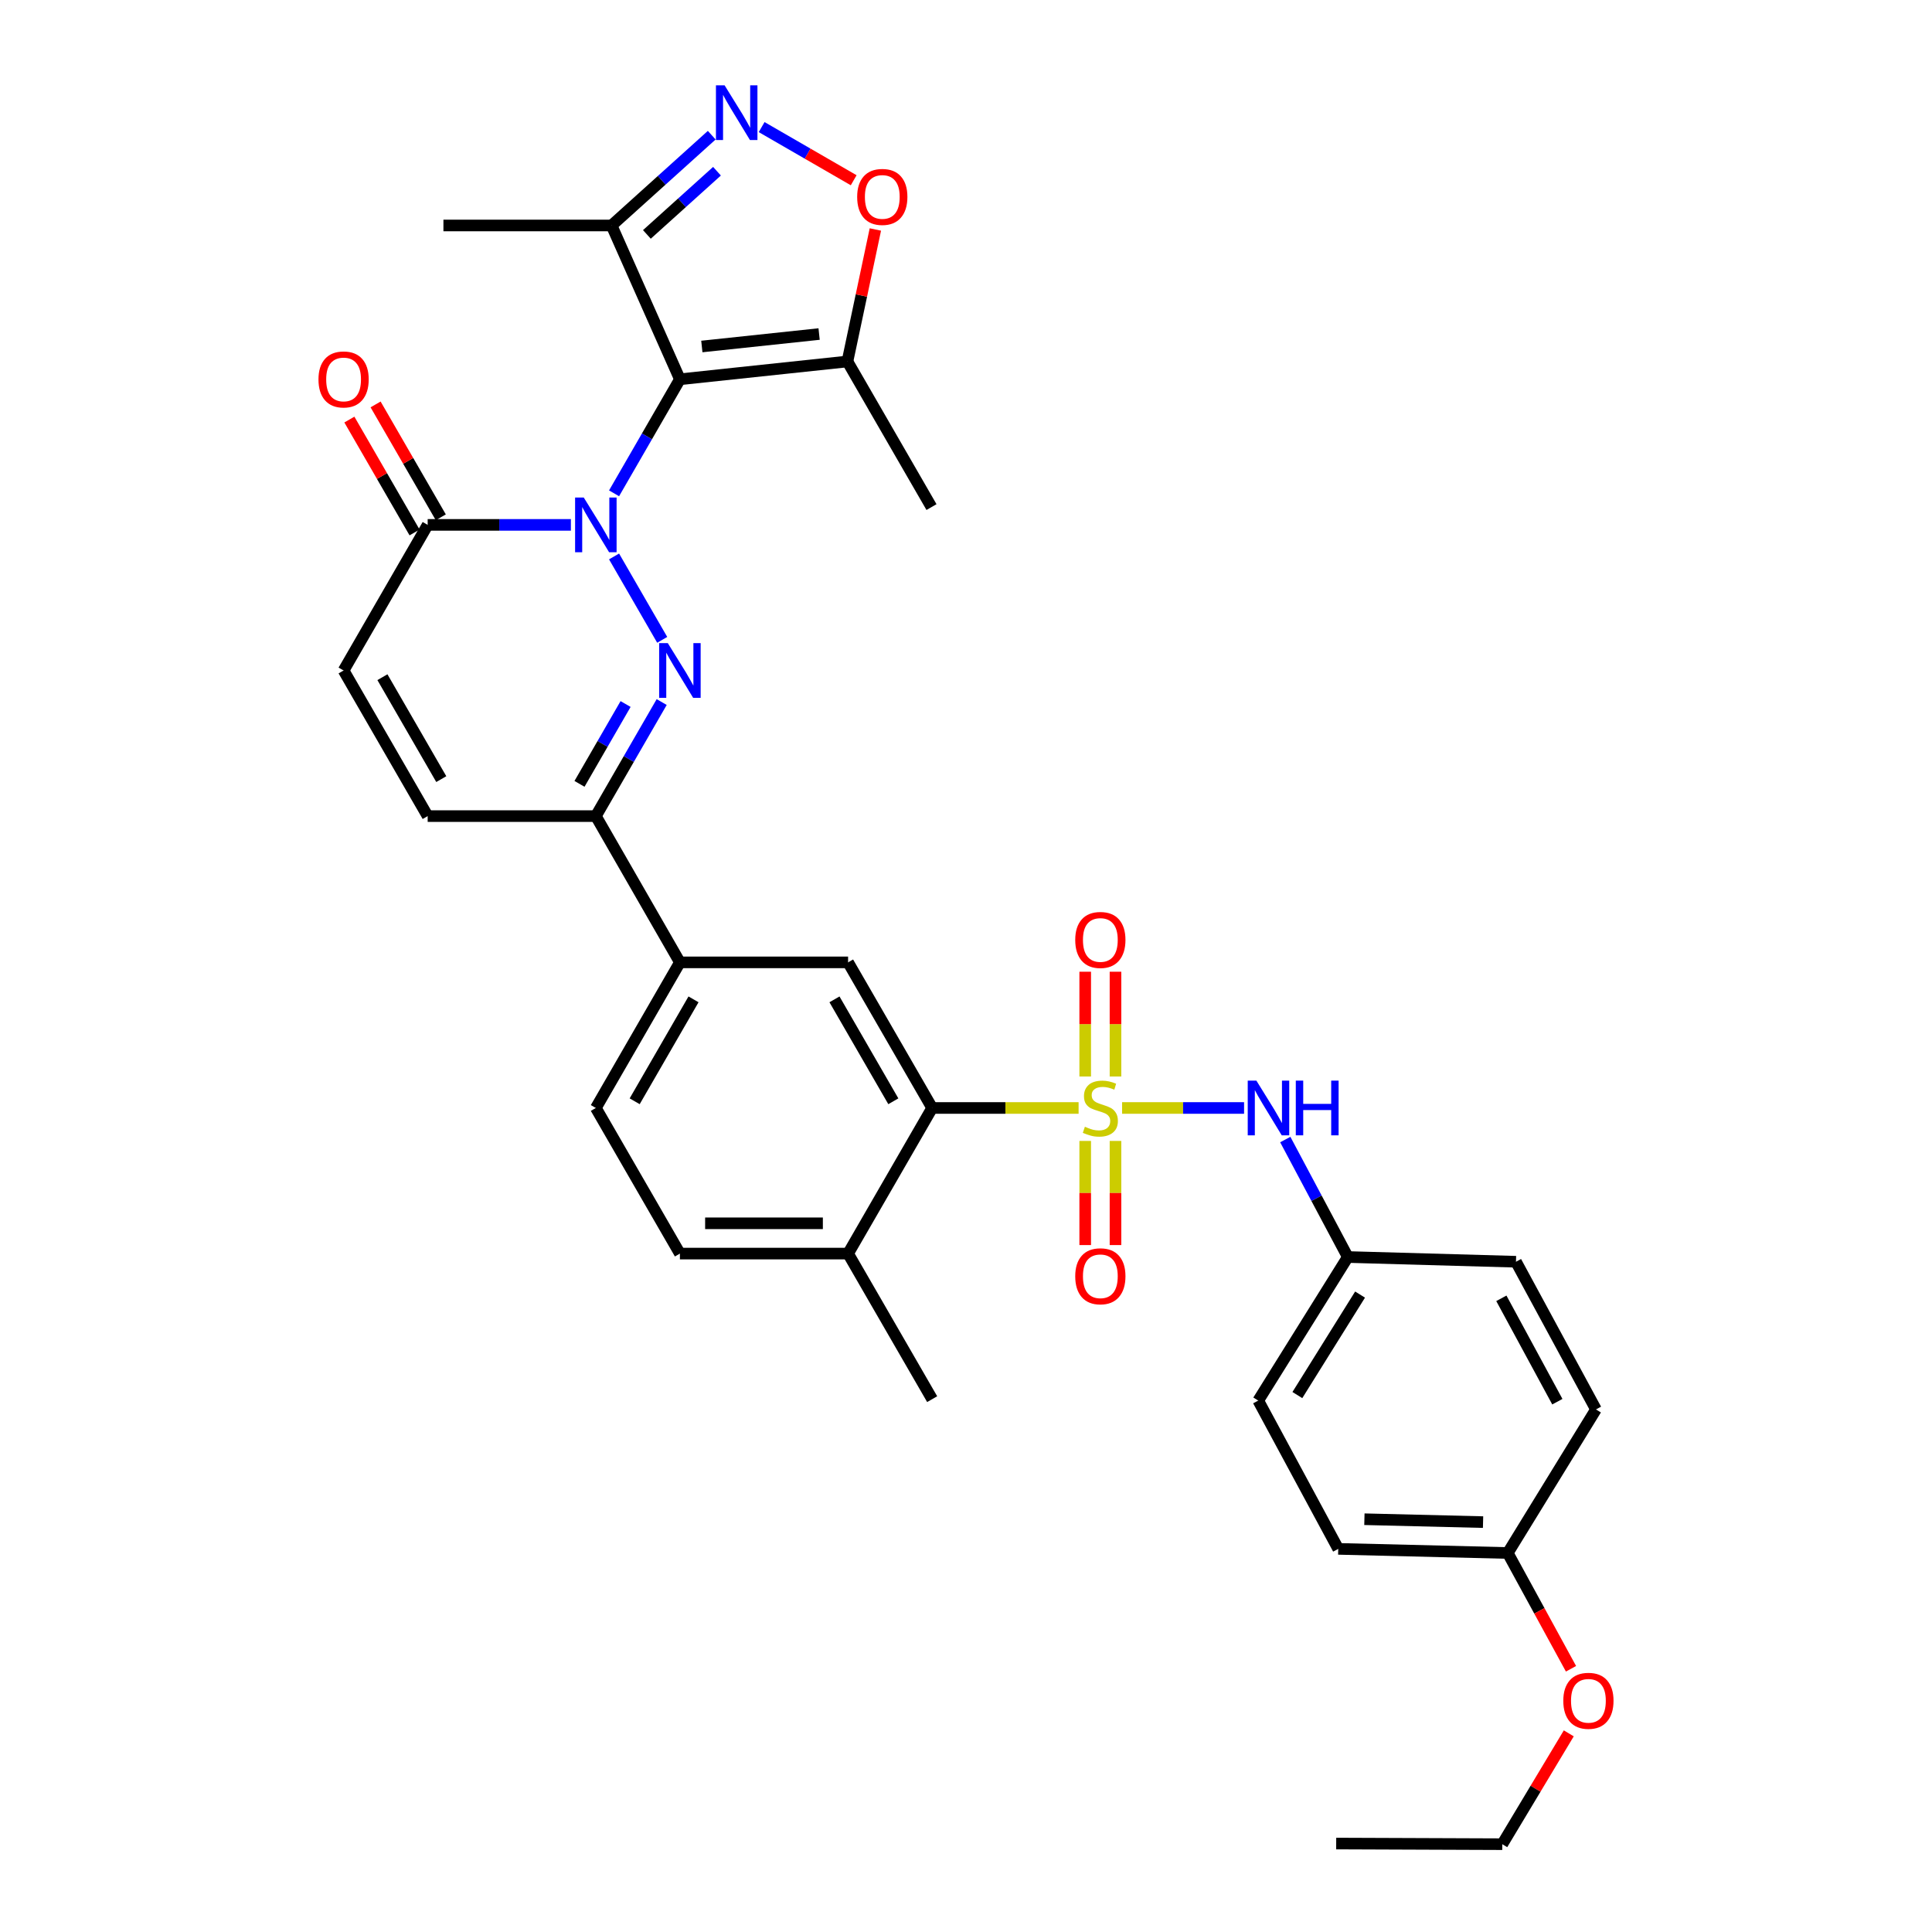 <?xml version='1.0' encoding='iso-8859-1'?>
<svg version='1.1' baseProfile='full'
              xmlns='http://www.w3.org/2000/svg'
                      xmlns:rdkit='http://www.rdkit.org/xml'
                      xmlns:xlink='http://www.w3.org/1999/xlink'
                  xml:space='preserve'
width='1000px' height='1000px' viewBox='0 0 1000 1000'>
<!-- END OF HEADER -->
<rect style='opacity:1.0;fill:#FFFFFF;stroke:none' width='1000' height='1000' x='0' y='0'> </rect>
<path class='bond-1' d='M 317.839,255.344 L 334.878,225.828' style='fill:none;fill-rule:evenodd;stroke:#0000FF;stroke-width:6px;stroke-linecap:butt;stroke-linejoin:miter;stroke-opacity:1' />
<path class='bond-1' d='M 334.878,225.828 L 351.917,196.312' style='fill:none;fill-rule:evenodd;stroke:#000000;stroke-width:6px;stroke-linecap:butt;stroke-linejoin:miter;stroke-opacity:1' />
<path class='bond-2' d='M 317.839,288.015 L 342.759,331.182' style='fill:none;fill-rule:evenodd;stroke:#0000FF;stroke-width:6px;stroke-linecap:butt;stroke-linejoin:miter;stroke-opacity:1' />
<path class='bond-5' d='M 295.492,271.679 L 258.429,271.679' style='fill:none;fill-rule:evenodd;stroke:#0000FF;stroke-width:6px;stroke-linecap:butt;stroke-linejoin:miter;stroke-opacity:1' />
<path class='bond-5' d='M 258.429,271.679 L 221.365,271.679' style='fill:none;fill-rule:evenodd;stroke:#000000;stroke-width:6px;stroke-linecap:butt;stroke-linejoin:miter;stroke-opacity:1' />
<path class='bond-0' d='M 558.282,573.487 L 520.384,573.487' style='fill:none;fill-rule:evenodd;stroke:#CCCC00;stroke-width:6px;stroke-linecap:butt;stroke-linejoin:miter;stroke-opacity:1' />
<path class='bond-0' d='M 520.384,573.487 L 482.486,573.487' style='fill:none;fill-rule:evenodd;stroke:#000000;stroke-width:6px;stroke-linecap:butt;stroke-linejoin:miter;stroke-opacity:1' />
<path class='bond-10' d='M 580.793,573.487 L 612.361,573.487' style='fill:none;fill-rule:evenodd;stroke:#CCCC00;stroke-width:6px;stroke-linecap:butt;stroke-linejoin:miter;stroke-opacity:1' />
<path class='bond-10' d='M 612.361,573.487 L 643.929,573.487' style='fill:none;fill-rule:evenodd;stroke:#0000FF;stroke-width:6px;stroke-linecap:butt;stroke-linejoin:miter;stroke-opacity:1' />
<path class='bond-15' d='M 577.374,557.191 L 577.374,530.077' style='fill:none;fill-rule:evenodd;stroke:#CCCC00;stroke-width:6px;stroke-linecap:butt;stroke-linejoin:miter;stroke-opacity:1' />
<path class='bond-15' d='M 577.374,530.077 L 577.374,502.964' style='fill:none;fill-rule:evenodd;stroke:#FF0000;stroke-width:6px;stroke-linecap:butt;stroke-linejoin:miter;stroke-opacity:1' />
<path class='bond-15' d='M 561.702,557.191 L 561.702,530.077' style='fill:none;fill-rule:evenodd;stroke:#CCCC00;stroke-width:6px;stroke-linecap:butt;stroke-linejoin:miter;stroke-opacity:1' />
<path class='bond-15' d='M 561.702,530.077 L 561.702,502.964' style='fill:none;fill-rule:evenodd;stroke:#FF0000;stroke-width:6px;stroke-linecap:butt;stroke-linejoin:miter;stroke-opacity:1' />
<path class='bond-16' d='M 561.702,590.543 L 561.702,617.493' style='fill:none;fill-rule:evenodd;stroke:#CCCC00;stroke-width:6px;stroke-linecap:butt;stroke-linejoin:miter;stroke-opacity:1' />
<path class='bond-16' d='M 561.702,617.493 L 561.702,644.444' style='fill:none;fill-rule:evenodd;stroke:#FF0000;stroke-width:6px;stroke-linecap:butt;stroke-linejoin:miter;stroke-opacity:1' />
<path class='bond-16' d='M 577.374,590.543 L 577.374,617.493' style='fill:none;fill-rule:evenodd;stroke:#CCCC00;stroke-width:6px;stroke-linecap:butt;stroke-linejoin:miter;stroke-opacity:1' />
<path class='bond-16' d='M 577.374,617.493 L 577.374,644.444' style='fill:none;fill-rule:evenodd;stroke:#FF0000;stroke-width:6px;stroke-linecap:butt;stroke-linejoin:miter;stroke-opacity:1' />
<path class='bond-6' d='M 351.917,196.312 L 438.629,187.1' style='fill:none;fill-rule:evenodd;stroke:#000000;stroke-width:6px;stroke-linecap:butt;stroke-linejoin:miter;stroke-opacity:1' />
<path class='bond-6' d='M 363.268,179.345 L 423.967,172.897' style='fill:none;fill-rule:evenodd;stroke:#000000;stroke-width:6px;stroke-linecap:butt;stroke-linejoin:miter;stroke-opacity:1' />
<path class='bond-8' d='M 351.917,196.312 L 316.558,116.705' style='fill:none;fill-rule:evenodd;stroke:#000000;stroke-width:6px;stroke-linecap:butt;stroke-linejoin:miter;stroke-opacity:1' />
<path class='bond-7' d='M 342.487,363.382 L 325.448,392.898' style='fill:none;fill-rule:evenodd;stroke:#0000FF;stroke-width:6px;stroke-linecap:butt;stroke-linejoin:miter;stroke-opacity:1' />
<path class='bond-7' d='M 325.448,392.898 L 308.409,422.413' style='fill:none;fill-rule:evenodd;stroke:#000000;stroke-width:6px;stroke-linecap:butt;stroke-linejoin:miter;stroke-opacity:1' />
<path class='bond-7' d='M 323.802,364.401 L 311.875,385.062' style='fill:none;fill-rule:evenodd;stroke:#0000FF;stroke-width:6px;stroke-linecap:butt;stroke-linejoin:miter;stroke-opacity:1' />
<path class='bond-7' d='M 311.875,385.062 L 299.947,405.723' style='fill:none;fill-rule:evenodd;stroke:#000000;stroke-width:6px;stroke-linecap:butt;stroke-linejoin:miter;stroke-opacity:1' />
<path class='bond-3' d='M 368.392,69.973 L 342.475,93.339' style='fill:none;fill-rule:evenodd;stroke:#0000FF;stroke-width:6px;stroke-linecap:butt;stroke-linejoin:miter;stroke-opacity:1' />
<path class='bond-3' d='M 342.475,93.339 L 316.558,116.705' style='fill:none;fill-rule:evenodd;stroke:#000000;stroke-width:6px;stroke-linecap:butt;stroke-linejoin:miter;stroke-opacity:1' />
<path class='bond-3' d='M 371.111,88.623 L 352.97,104.979' style='fill:none;fill-rule:evenodd;stroke:#0000FF;stroke-width:6px;stroke-linecap:butt;stroke-linejoin:miter;stroke-opacity:1' />
<path class='bond-3' d='M 352.97,104.979 L 334.828,121.335' style='fill:none;fill-rule:evenodd;stroke:#000000;stroke-width:6px;stroke-linecap:butt;stroke-linejoin:miter;stroke-opacity:1' />
<path class='bond-34' d='M 394.227,65.783 L 418.047,79.538' style='fill:none;fill-rule:evenodd;stroke:#0000FF;stroke-width:6px;stroke-linecap:butt;stroke-linejoin:miter;stroke-opacity:1' />
<path class='bond-34' d='M 418.047,79.538 L 441.867,93.294' style='fill:none;fill-rule:evenodd;stroke:#FF0000;stroke-width:6px;stroke-linecap:butt;stroke-linejoin:miter;stroke-opacity:1' />
<path class='bond-4' d='M 482.486,573.487 L 438.969,498.12' style='fill:none;fill-rule:evenodd;stroke:#000000;stroke-width:6px;stroke-linecap:butt;stroke-linejoin:miter;stroke-opacity:1' />
<path class='bond-4' d='M 462.386,570.019 L 431.924,517.262' style='fill:none;fill-rule:evenodd;stroke:#000000;stroke-width:6px;stroke-linecap:butt;stroke-linejoin:miter;stroke-opacity:1' />
<path class='bond-35' d='M 482.486,573.487 L 438.969,648.854' style='fill:none;fill-rule:evenodd;stroke:#000000;stroke-width:6px;stroke-linecap:butt;stroke-linejoin:miter;stroke-opacity:1' />
<path class='bond-12' d='M 221.365,271.679 L 177.84,347.046' style='fill:none;fill-rule:evenodd;stroke:#000000;stroke-width:6px;stroke-linecap:butt;stroke-linejoin:miter;stroke-opacity:1' />
<path class='bond-18' d='M 228.151,267.76 L 211.279,238.544' style='fill:none;fill-rule:evenodd;stroke:#000000;stroke-width:6px;stroke-linecap:butt;stroke-linejoin:miter;stroke-opacity:1' />
<path class='bond-18' d='M 211.279,238.544 L 194.406,209.329' style='fill:none;fill-rule:evenodd;stroke:#FF0000;stroke-width:6px;stroke-linecap:butt;stroke-linejoin:miter;stroke-opacity:1' />
<path class='bond-18' d='M 214.58,275.598 L 197.707,246.382' style='fill:none;fill-rule:evenodd;stroke:#000000;stroke-width:6px;stroke-linecap:butt;stroke-linejoin:miter;stroke-opacity:1' />
<path class='bond-18' d='M 197.707,246.382 L 180.834,217.167' style='fill:none;fill-rule:evenodd;stroke:#FF0000;stroke-width:6px;stroke-linecap:butt;stroke-linejoin:miter;stroke-opacity:1' />
<path class='bond-9' d='M 438.629,187.1 L 445.858,152.94' style='fill:none;fill-rule:evenodd;stroke:#000000;stroke-width:6px;stroke-linecap:butt;stroke-linejoin:miter;stroke-opacity:1' />
<path class='bond-9' d='M 445.858,152.94 L 453.086,118.781' style='fill:none;fill-rule:evenodd;stroke:#FF0000;stroke-width:6px;stroke-linecap:butt;stroke-linejoin:miter;stroke-opacity:1' />
<path class='bond-27' d='M 438.629,187.1 L 482.138,262.467' style='fill:none;fill-rule:evenodd;stroke:#000000;stroke-width:6px;stroke-linecap:butt;stroke-linejoin:miter;stroke-opacity:1' />
<path class='bond-14' d='M 308.409,422.413 L 351.917,498.12' style='fill:none;fill-rule:evenodd;stroke:#000000;stroke-width:6px;stroke-linecap:butt;stroke-linejoin:miter;stroke-opacity:1' />
<path class='bond-33' d='M 308.409,422.413 L 221.365,422.413' style='fill:none;fill-rule:evenodd;stroke:#000000;stroke-width:6px;stroke-linecap:butt;stroke-linejoin:miter;stroke-opacity:1' />
<path class='bond-28' d='M 316.558,116.705 L 229.515,116.705' style='fill:none;fill-rule:evenodd;stroke:#000000;stroke-width:6px;stroke-linecap:butt;stroke-linejoin:miter;stroke-opacity:1' />
<path class='bond-21' d='M 665.263,589.832 L 681.444,620.231' style='fill:none;fill-rule:evenodd;stroke:#0000FF;stroke-width:6px;stroke-linecap:butt;stroke-linejoin:miter;stroke-opacity:1' />
<path class='bond-21' d='M 681.444,620.231 L 697.625,650.63' style='fill:none;fill-rule:evenodd;stroke:#000000;stroke-width:6px;stroke-linecap:butt;stroke-linejoin:miter;stroke-opacity:1' />
<path class='bond-11' d='M 438.969,498.12 L 351.917,498.12' style='fill:none;fill-rule:evenodd;stroke:#000000;stroke-width:6px;stroke-linecap:butt;stroke-linejoin:miter;stroke-opacity:1' />
<path class='bond-13' d='M 177.84,347.046 L 221.365,422.413' style='fill:none;fill-rule:evenodd;stroke:#000000;stroke-width:6px;stroke-linecap:butt;stroke-linejoin:miter;stroke-opacity:1' />
<path class='bond-13' d='M 197.94,350.513 L 228.408,403.27' style='fill:none;fill-rule:evenodd;stroke:#000000;stroke-width:6px;stroke-linecap:butt;stroke-linejoin:miter;stroke-opacity:1' />
<path class='bond-19' d='M 351.917,498.12 L 308.409,573.487' style='fill:none;fill-rule:evenodd;stroke:#000000;stroke-width:6px;stroke-linecap:butt;stroke-linejoin:miter;stroke-opacity:1' />
<path class='bond-19' d='M 358.964,517.261 L 328.508,570.018' style='fill:none;fill-rule:evenodd;stroke:#000000;stroke-width:6px;stroke-linecap:butt;stroke-linejoin:miter;stroke-opacity:1' />
<path class='bond-17' d='M 438.969,648.854 L 351.917,648.854' style='fill:none;fill-rule:evenodd;stroke:#000000;stroke-width:6px;stroke-linecap:butt;stroke-linejoin:miter;stroke-opacity:1' />
<path class='bond-17' d='M 425.911,633.182 L 364.975,633.182' style='fill:none;fill-rule:evenodd;stroke:#000000;stroke-width:6px;stroke-linecap:butt;stroke-linejoin:miter;stroke-opacity:1' />
<path class='bond-30' d='M 438.969,648.854 L 482.486,724.204' style='fill:none;fill-rule:evenodd;stroke:#000000;stroke-width:6px;stroke-linecap:butt;stroke-linejoin:miter;stroke-opacity:1' />
<path class='bond-20' d='M 308.409,573.487 L 351.917,648.854' style='fill:none;fill-rule:evenodd;stroke:#000000;stroke-width:6px;stroke-linecap:butt;stroke-linejoin:miter;stroke-opacity:1' />
<path class='bond-23' d='M 697.625,650.63 L 784.668,653.077' style='fill:none;fill-rule:evenodd;stroke:#000000;stroke-width:6px;stroke-linecap:butt;stroke-linejoin:miter;stroke-opacity:1' />
<path class='bond-24' d='M 697.625,650.63 L 651.261,724.935' style='fill:none;fill-rule:evenodd;stroke:#000000;stroke-width:6px;stroke-linecap:butt;stroke-linejoin:miter;stroke-opacity:1' />
<path class='bond-24' d='M 703.967,670.073 L 671.512,722.086' style='fill:none;fill-rule:evenodd;stroke:#000000;stroke-width:6px;stroke-linecap:butt;stroke-linejoin:miter;stroke-opacity:1' />
<path class='bond-22' d='M 780.411,803.829 L 692.671,801.695' style='fill:none;fill-rule:evenodd;stroke:#000000;stroke-width:6px;stroke-linecap:butt;stroke-linejoin:miter;stroke-opacity:1' />
<path class='bond-22' d='M 767.631,787.841 L 706.213,786.348' style='fill:none;fill-rule:evenodd;stroke:#000000;stroke-width:6px;stroke-linecap:butt;stroke-linejoin:miter;stroke-opacity:1' />
<path class='bond-29' d='M 780.411,803.829 L 796.779,833.79' style='fill:none;fill-rule:evenodd;stroke:#000000;stroke-width:6px;stroke-linecap:butt;stroke-linejoin:miter;stroke-opacity:1' />
<path class='bond-29' d='M 796.779,833.79 L 813.148,863.752' style='fill:none;fill-rule:evenodd;stroke:#FF0000;stroke-width:6px;stroke-linecap:butt;stroke-linejoin:miter;stroke-opacity:1' />
<path class='bond-36' d='M 780.411,803.829 L 826.07,729.515' style='fill:none;fill-rule:evenodd;stroke:#000000;stroke-width:6px;stroke-linecap:butt;stroke-linejoin:miter;stroke-opacity:1' />
<path class='bond-26' d='M 784.668,653.077 L 826.07,729.515' style='fill:none;fill-rule:evenodd;stroke:#000000;stroke-width:6px;stroke-linecap:butt;stroke-linejoin:miter;stroke-opacity:1' />
<path class='bond-26' d='M 777.098,672.007 L 806.079,725.514' style='fill:none;fill-rule:evenodd;stroke:#000000;stroke-width:6px;stroke-linecap:butt;stroke-linejoin:miter;stroke-opacity:1' />
<path class='bond-25' d='M 651.261,724.935 L 692.671,801.695' style='fill:none;fill-rule:evenodd;stroke:#000000;stroke-width:6px;stroke-linecap:butt;stroke-linejoin:miter;stroke-opacity:1' />
<path class='bond-31' d='M 812.002,897.176 L 794.787,925.86' style='fill:none;fill-rule:evenodd;stroke:#FF0000;stroke-width:6px;stroke-linecap:butt;stroke-linejoin:miter;stroke-opacity:1' />
<path class='bond-31' d='M 794.787,925.86 L 777.572,954.545' style='fill:none;fill-rule:evenodd;stroke:#000000;stroke-width:6px;stroke-linecap:butt;stroke-linejoin:miter;stroke-opacity:1' />
<path class='bond-32' d='M 777.572,954.545 L 691.609,954.215' style='fill:none;fill-rule:evenodd;stroke:#000000;stroke-width:6px;stroke-linecap:butt;stroke-linejoin:miter;stroke-opacity:1' />
<path  class='atom-0' d='M 302.149 257.519
L 311.429 272.519
Q 312.349 273.999, 313.829 276.679
Q 315.309 279.359, 315.389 279.519
L 315.389 257.519
L 319.149 257.519
L 319.149 285.839
L 315.269 285.839
L 305.309 269.439
Q 304.149 267.519, 302.909 265.319
Q 301.709 263.119, 301.349 262.439
L 301.349 285.839
L 297.669 285.839
L 297.669 257.519
L 302.149 257.519
' fill='#0000FF'/>
<path  class='atom-1' d='M 561.538 583.207
Q 561.858 583.327, 563.178 583.887
Q 564.498 584.447, 565.938 584.807
Q 567.418 585.127, 568.858 585.127
Q 571.538 585.127, 573.098 583.847
Q 574.658 582.527, 574.658 580.247
Q 574.658 578.687, 573.858 577.727
Q 573.098 576.767, 571.898 576.247
Q 570.698 575.727, 568.698 575.127
Q 566.178 574.367, 564.658 573.647
Q 563.178 572.927, 562.098 571.407
Q 561.058 569.887, 561.058 567.327
Q 561.058 563.767, 563.458 561.567
Q 565.898 559.367, 570.698 559.367
Q 573.978 559.367, 577.698 560.927
L 576.778 564.007
Q 573.378 562.607, 570.818 562.607
Q 568.058 562.607, 566.538 563.767
Q 565.018 564.887, 565.058 566.847
Q 565.058 568.367, 565.818 569.287
Q 566.618 570.207, 567.738 570.727
Q 568.898 571.247, 570.818 571.847
Q 573.378 572.647, 574.898 573.447
Q 576.418 574.247, 577.498 575.887
Q 578.618 577.487, 578.618 580.247
Q 578.618 584.167, 575.978 586.287
Q 573.378 588.367, 569.018 588.367
Q 566.498 588.367, 564.578 587.807
Q 562.698 587.287, 560.458 586.367
L 561.538 583.207
' fill='#CCCC00'/>
<path  class='atom-3' d='M 345.657 332.886
L 354.937 347.886
Q 355.857 349.366, 357.337 352.046
Q 358.817 354.726, 358.897 354.886
L 358.897 332.886
L 362.657 332.886
L 362.657 361.206
L 358.777 361.206
L 348.817 344.806
Q 347.657 342.886, 346.417 340.686
Q 345.217 338.486, 344.857 337.806
L 344.857 361.206
L 341.177 361.206
L 341.177 332.886
L 345.657 332.886
' fill='#0000FF'/>
<path  class='atom-4' d='M 375.052 44.165
L 384.332 59.165
Q 385.252 60.645, 386.732 63.325
Q 388.212 66.005, 388.292 66.165
L 388.292 44.165
L 392.052 44.165
L 392.052 72.485
L 388.172 72.485
L 378.212 56.085
Q 377.052 54.165, 375.812 51.965
Q 374.612 49.765, 374.252 49.085
L 374.252 72.485
L 370.572 72.485
L 370.572 44.165
L 375.052 44.165
' fill='#0000FF'/>
<path  class='atom-10' d='M 443.67 101.922
Q 443.67 95.122, 447.03 91.322
Q 450.39 87.522, 456.67 87.522
Q 462.95 87.522, 466.31 91.322
Q 469.67 95.122, 469.67 101.922
Q 469.67 108.802, 466.27 112.722
Q 462.87 116.602, 456.67 116.602
Q 450.43 116.602, 447.03 112.722
Q 443.67 108.842, 443.67 101.922
M 456.67 113.402
Q 460.99 113.402, 463.31 110.522
Q 465.67 107.602, 465.67 101.922
Q 465.67 96.362, 463.31 93.562
Q 460.99 90.722, 456.67 90.722
Q 452.35 90.722, 449.99 93.522
Q 447.67 96.322, 447.67 101.922
Q 447.67 107.642, 449.99 110.522
Q 452.35 113.402, 456.67 113.402
' fill='#FF0000'/>
<path  class='atom-11' d='M 650.303 559.327
L 659.583 574.327
Q 660.503 575.807, 661.983 578.487
Q 663.463 581.167, 663.543 581.327
L 663.543 559.327
L 667.303 559.327
L 667.303 587.647
L 663.423 587.647
L 653.463 571.247
Q 652.303 569.327, 651.063 567.127
Q 649.863 564.927, 649.503 564.247
L 649.503 587.647
L 645.823 587.647
L 645.823 559.327
L 650.303 559.327
' fill='#0000FF'/>
<path  class='atom-11' d='M 670.703 559.327
L 674.543 559.327
L 674.543 571.367
L 689.023 571.367
L 689.023 559.327
L 692.863 559.327
L 692.863 587.647
L 689.023 587.647
L 689.023 574.567
L 674.543 574.567
L 674.543 587.647
L 670.703 587.647
L 670.703 559.327
' fill='#0000FF'/>
<path  class='atom-16' d='M 556.538 486.515
Q 556.538 479.715, 559.898 475.915
Q 563.258 472.115, 569.538 472.115
Q 575.818 472.115, 579.178 475.915
Q 582.538 479.715, 582.538 486.515
Q 582.538 493.395, 579.138 497.315
Q 575.738 501.195, 569.538 501.195
Q 563.298 501.195, 559.898 497.315
Q 556.538 493.435, 556.538 486.515
M 569.538 497.995
Q 573.858 497.995, 576.178 495.115
Q 578.538 492.195, 578.538 486.515
Q 578.538 480.955, 576.178 478.155
Q 573.858 475.315, 569.538 475.315
Q 565.218 475.315, 562.858 478.115
Q 560.538 480.915, 560.538 486.515
Q 560.538 492.235, 562.858 495.115
Q 565.218 497.995, 569.538 497.995
' fill='#FF0000'/>
<path  class='atom-17' d='M 556.538 660.593
Q 556.538 653.793, 559.898 649.993
Q 563.258 646.193, 569.538 646.193
Q 575.818 646.193, 579.178 649.993
Q 582.538 653.793, 582.538 660.593
Q 582.538 667.473, 579.138 671.393
Q 575.738 675.273, 569.538 675.273
Q 563.298 675.273, 559.898 671.393
Q 556.538 667.513, 556.538 660.593
M 569.538 672.073
Q 573.858 672.073, 576.178 669.193
Q 578.538 666.273, 578.538 660.593
Q 578.538 655.033, 576.178 652.233
Q 573.858 649.393, 569.538 649.393
Q 565.218 649.393, 562.858 652.193
Q 560.538 654.993, 560.538 660.593
Q 560.538 666.313, 562.858 669.193
Q 565.218 672.073, 569.538 672.073
' fill='#FF0000'/>
<path  class='atom-19' d='M 164.84 196.392
Q 164.84 189.592, 168.2 185.792
Q 171.56 181.992, 177.84 181.992
Q 184.12 181.992, 187.48 185.792
Q 190.84 189.592, 190.84 196.392
Q 190.84 203.272, 187.44 207.192
Q 184.04 211.072, 177.84 211.072
Q 171.6 211.072, 168.2 207.192
Q 164.84 203.312, 164.84 196.392
M 177.84 207.872
Q 182.16 207.872, 184.48 204.992
Q 186.84 202.072, 186.84 196.392
Q 186.84 190.832, 184.48 188.032
Q 182.16 185.192, 177.84 185.192
Q 173.52 185.192, 171.16 187.992
Q 168.84 190.792, 168.84 196.392
Q 168.84 202.112, 171.16 204.992
Q 173.52 207.872, 177.84 207.872
' fill='#FF0000'/>
<path  class='atom-30' d='M 809.16 880.329
Q 809.16 873.529, 812.52 869.729
Q 815.88 865.929, 822.16 865.929
Q 828.44 865.929, 831.8 869.729
Q 835.16 873.529, 835.16 880.329
Q 835.16 887.209, 831.76 891.129
Q 828.36 895.009, 822.16 895.009
Q 815.92 895.009, 812.52 891.129
Q 809.16 887.249, 809.16 880.329
M 822.16 891.809
Q 826.48 891.809, 828.8 888.929
Q 831.16 886.009, 831.16 880.329
Q 831.16 874.769, 828.8 871.969
Q 826.48 869.129, 822.16 869.129
Q 817.84 869.129, 815.48 871.929
Q 813.16 874.729, 813.16 880.329
Q 813.16 886.049, 815.48 888.929
Q 817.84 891.809, 822.16 891.809
' fill='#FF0000'/>
</svg>
